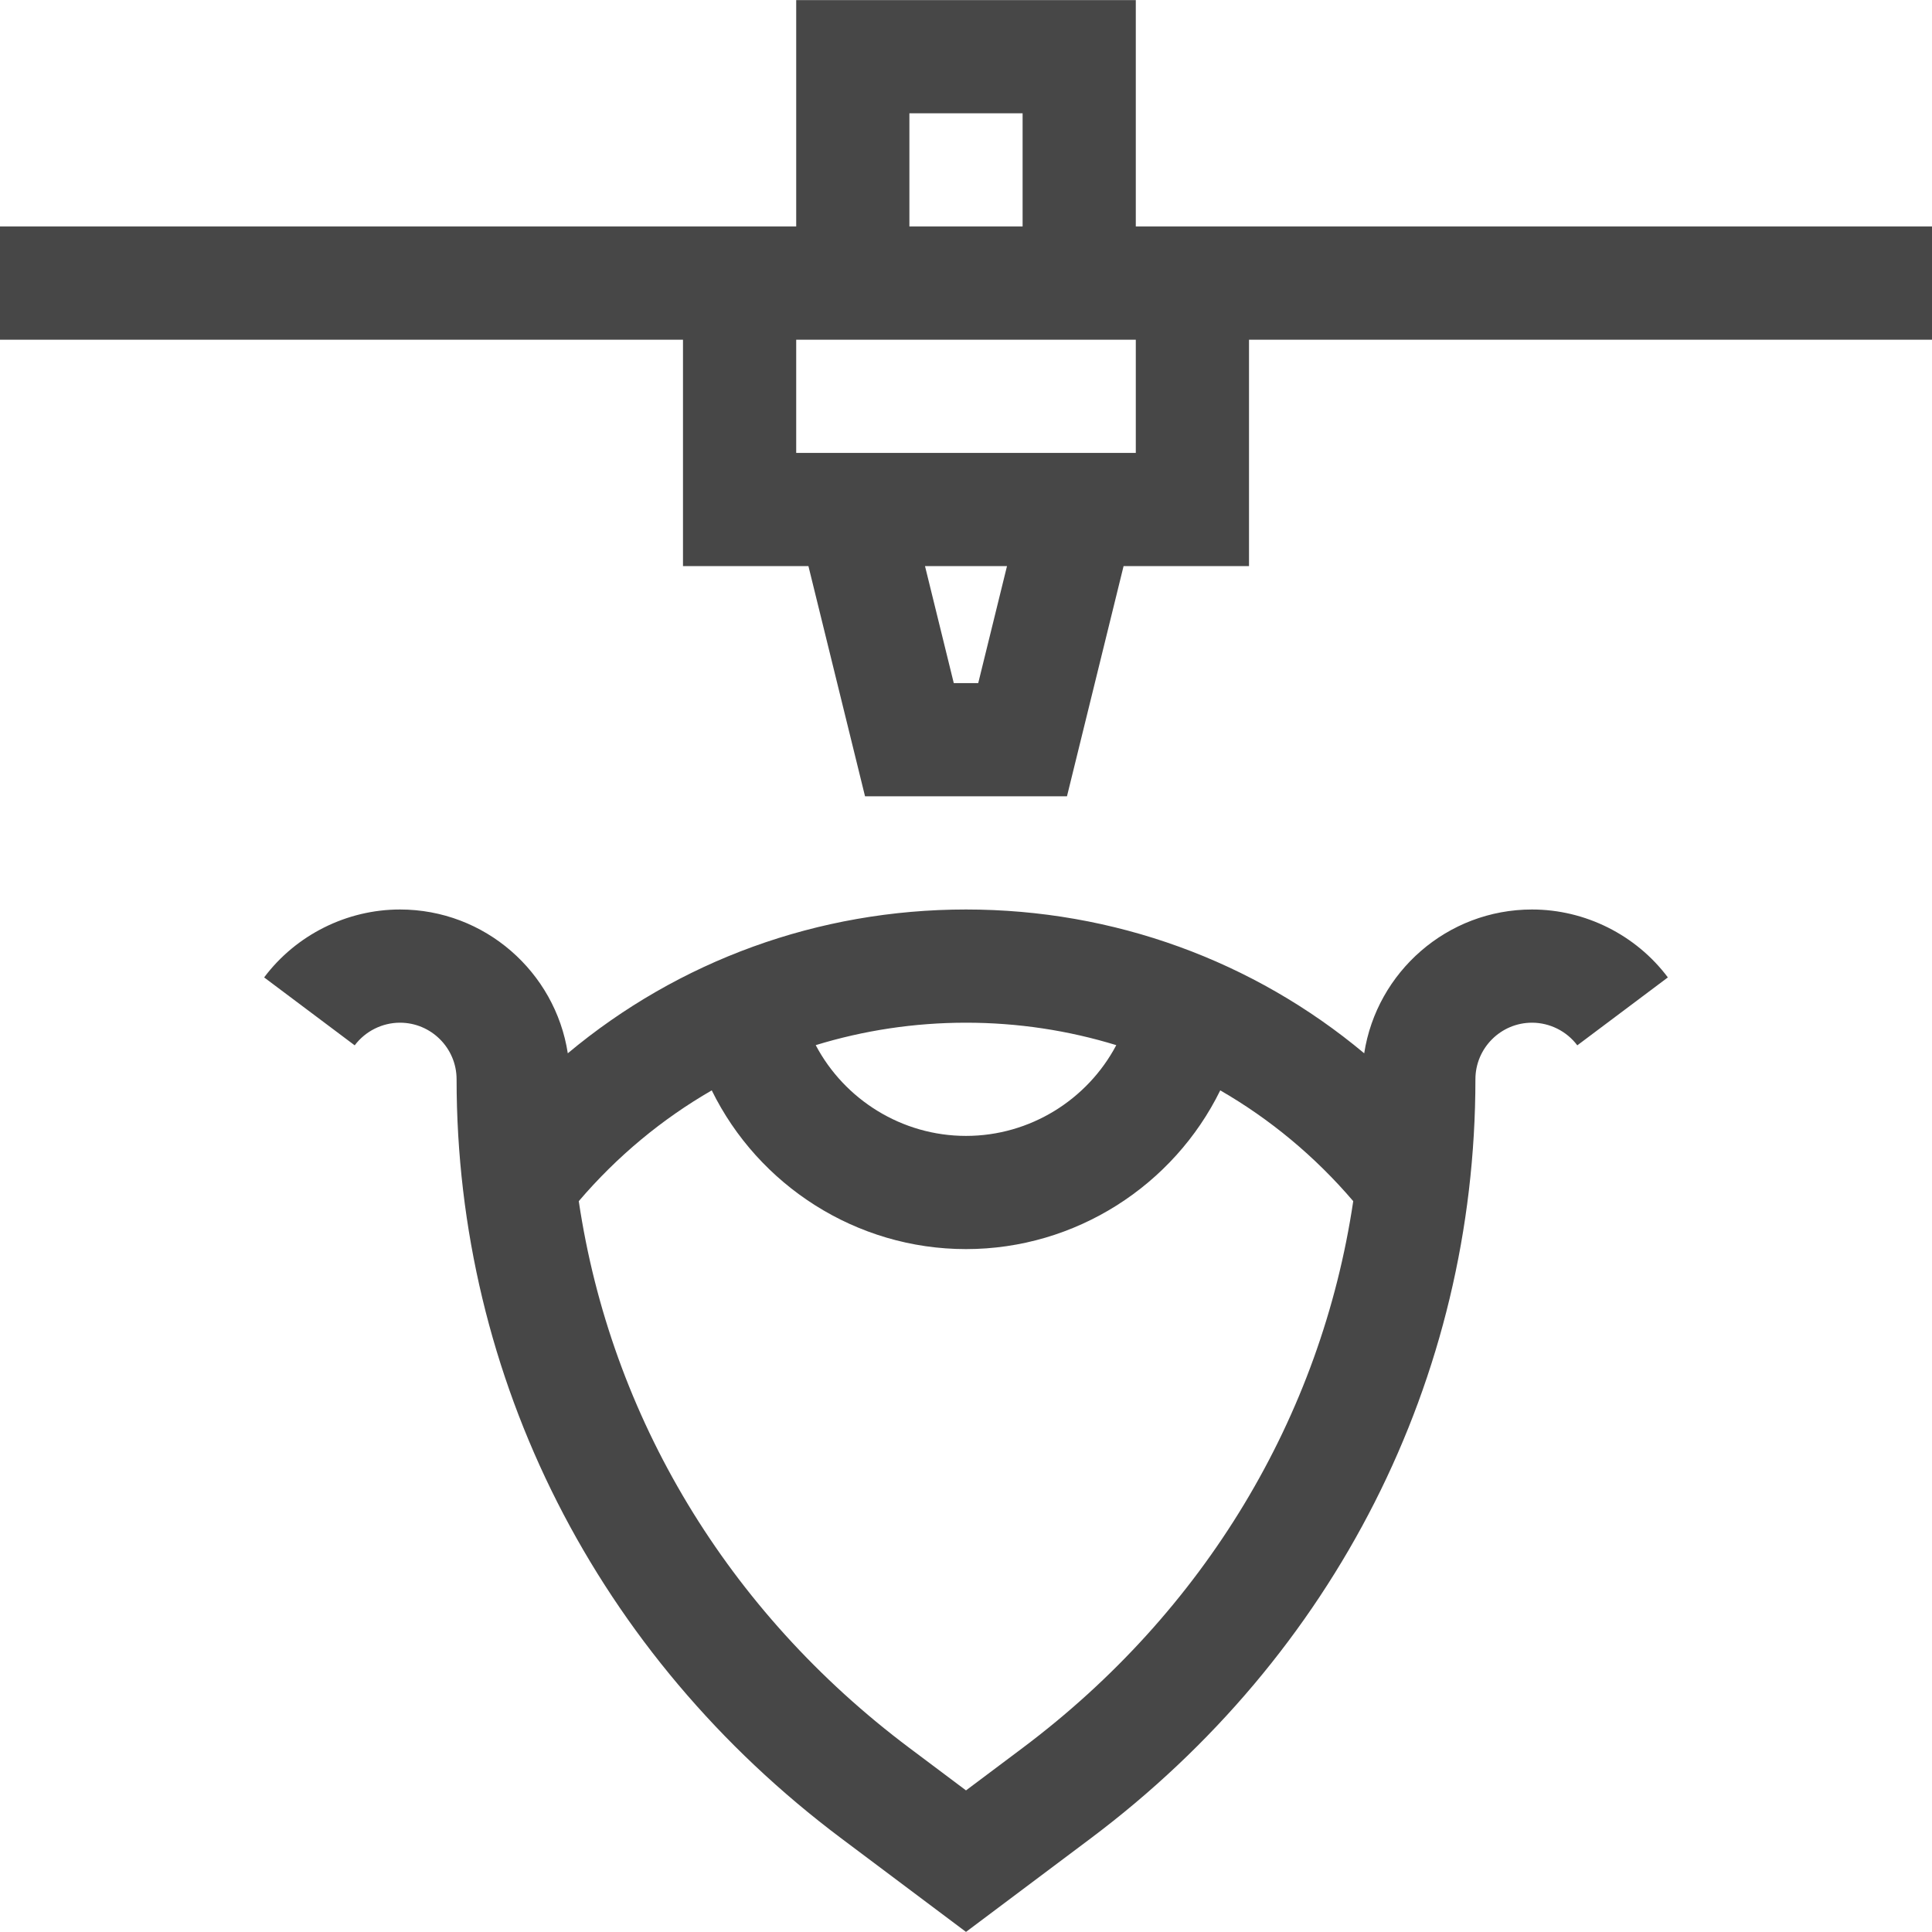 <?xml version="1.0" encoding="UTF-8"?> <svg xmlns="http://www.w3.org/2000/svg" width="512" height="512" viewBox="0 0 512 512" fill="none"><path d="M106 271.025C114.271 271.025 121 277.754 121 286.025C121 365.274 158.178 438.608 223 487.225L256 511.975L289 487.225C353.822 438.609 391 365.274 391 286.025C391 277.754 397.729 271.025 406 271.025C410.696 271.025 415.182 273.268 418 277.025L442 259.025C433.547 247.754 420.089 241.025 406 241.025C383.53 241.025 364.855 257.58 361.528 279.133C332.19 254.626 295.203 241.025 256 241.025C216.797 241.025 179.809 254.626 150.472 279.133C147.145 257.58 128.47 241.025 106 241.025C91.911 241.025 78.453 247.754 70 259.025L94 277.025C96.818 273.268 101.304 271.025 106 271.025V271.025ZM295.827 276.974C288.198 291.419 272.986 301.026 256 301.026C239.014 301.026 223.802 291.42 216.173 276.974C228.887 273.074 242.277 271.026 256 271.026C269.723 271.026 283.113 273.073 295.827 276.974ZM188.621 288.96C200.977 314.137 226.935 331.025 256 331.025C285.065 331.025 311.023 314.138 323.379 288.96C336.543 296.554 348.464 306.425 358.621 318.32C350.133 375.427 319.244 427.042 271.001 463.224L256.001 474.474L241.001 463.224C192.757 427.041 161.868 375.427 153.381 318.32C163.536 306.425 175.457 296.554 188.621 288.96V288.96Z" fill="#474747"></path><path d="M301 0.025H211V60.025H0V90.025H181V150.025H214.242L229.242 211.025H282.759L297.759 150.025H331V90.025H512V60.025H301V0.025ZM241 30.025H271V60.025H241V30.025ZM259.242 181.025H252.759L245.136 150.025H266.865L259.242 181.025ZM301 120.025H211V90.025H301V120.025Z" fill="#474747"></path></svg> 